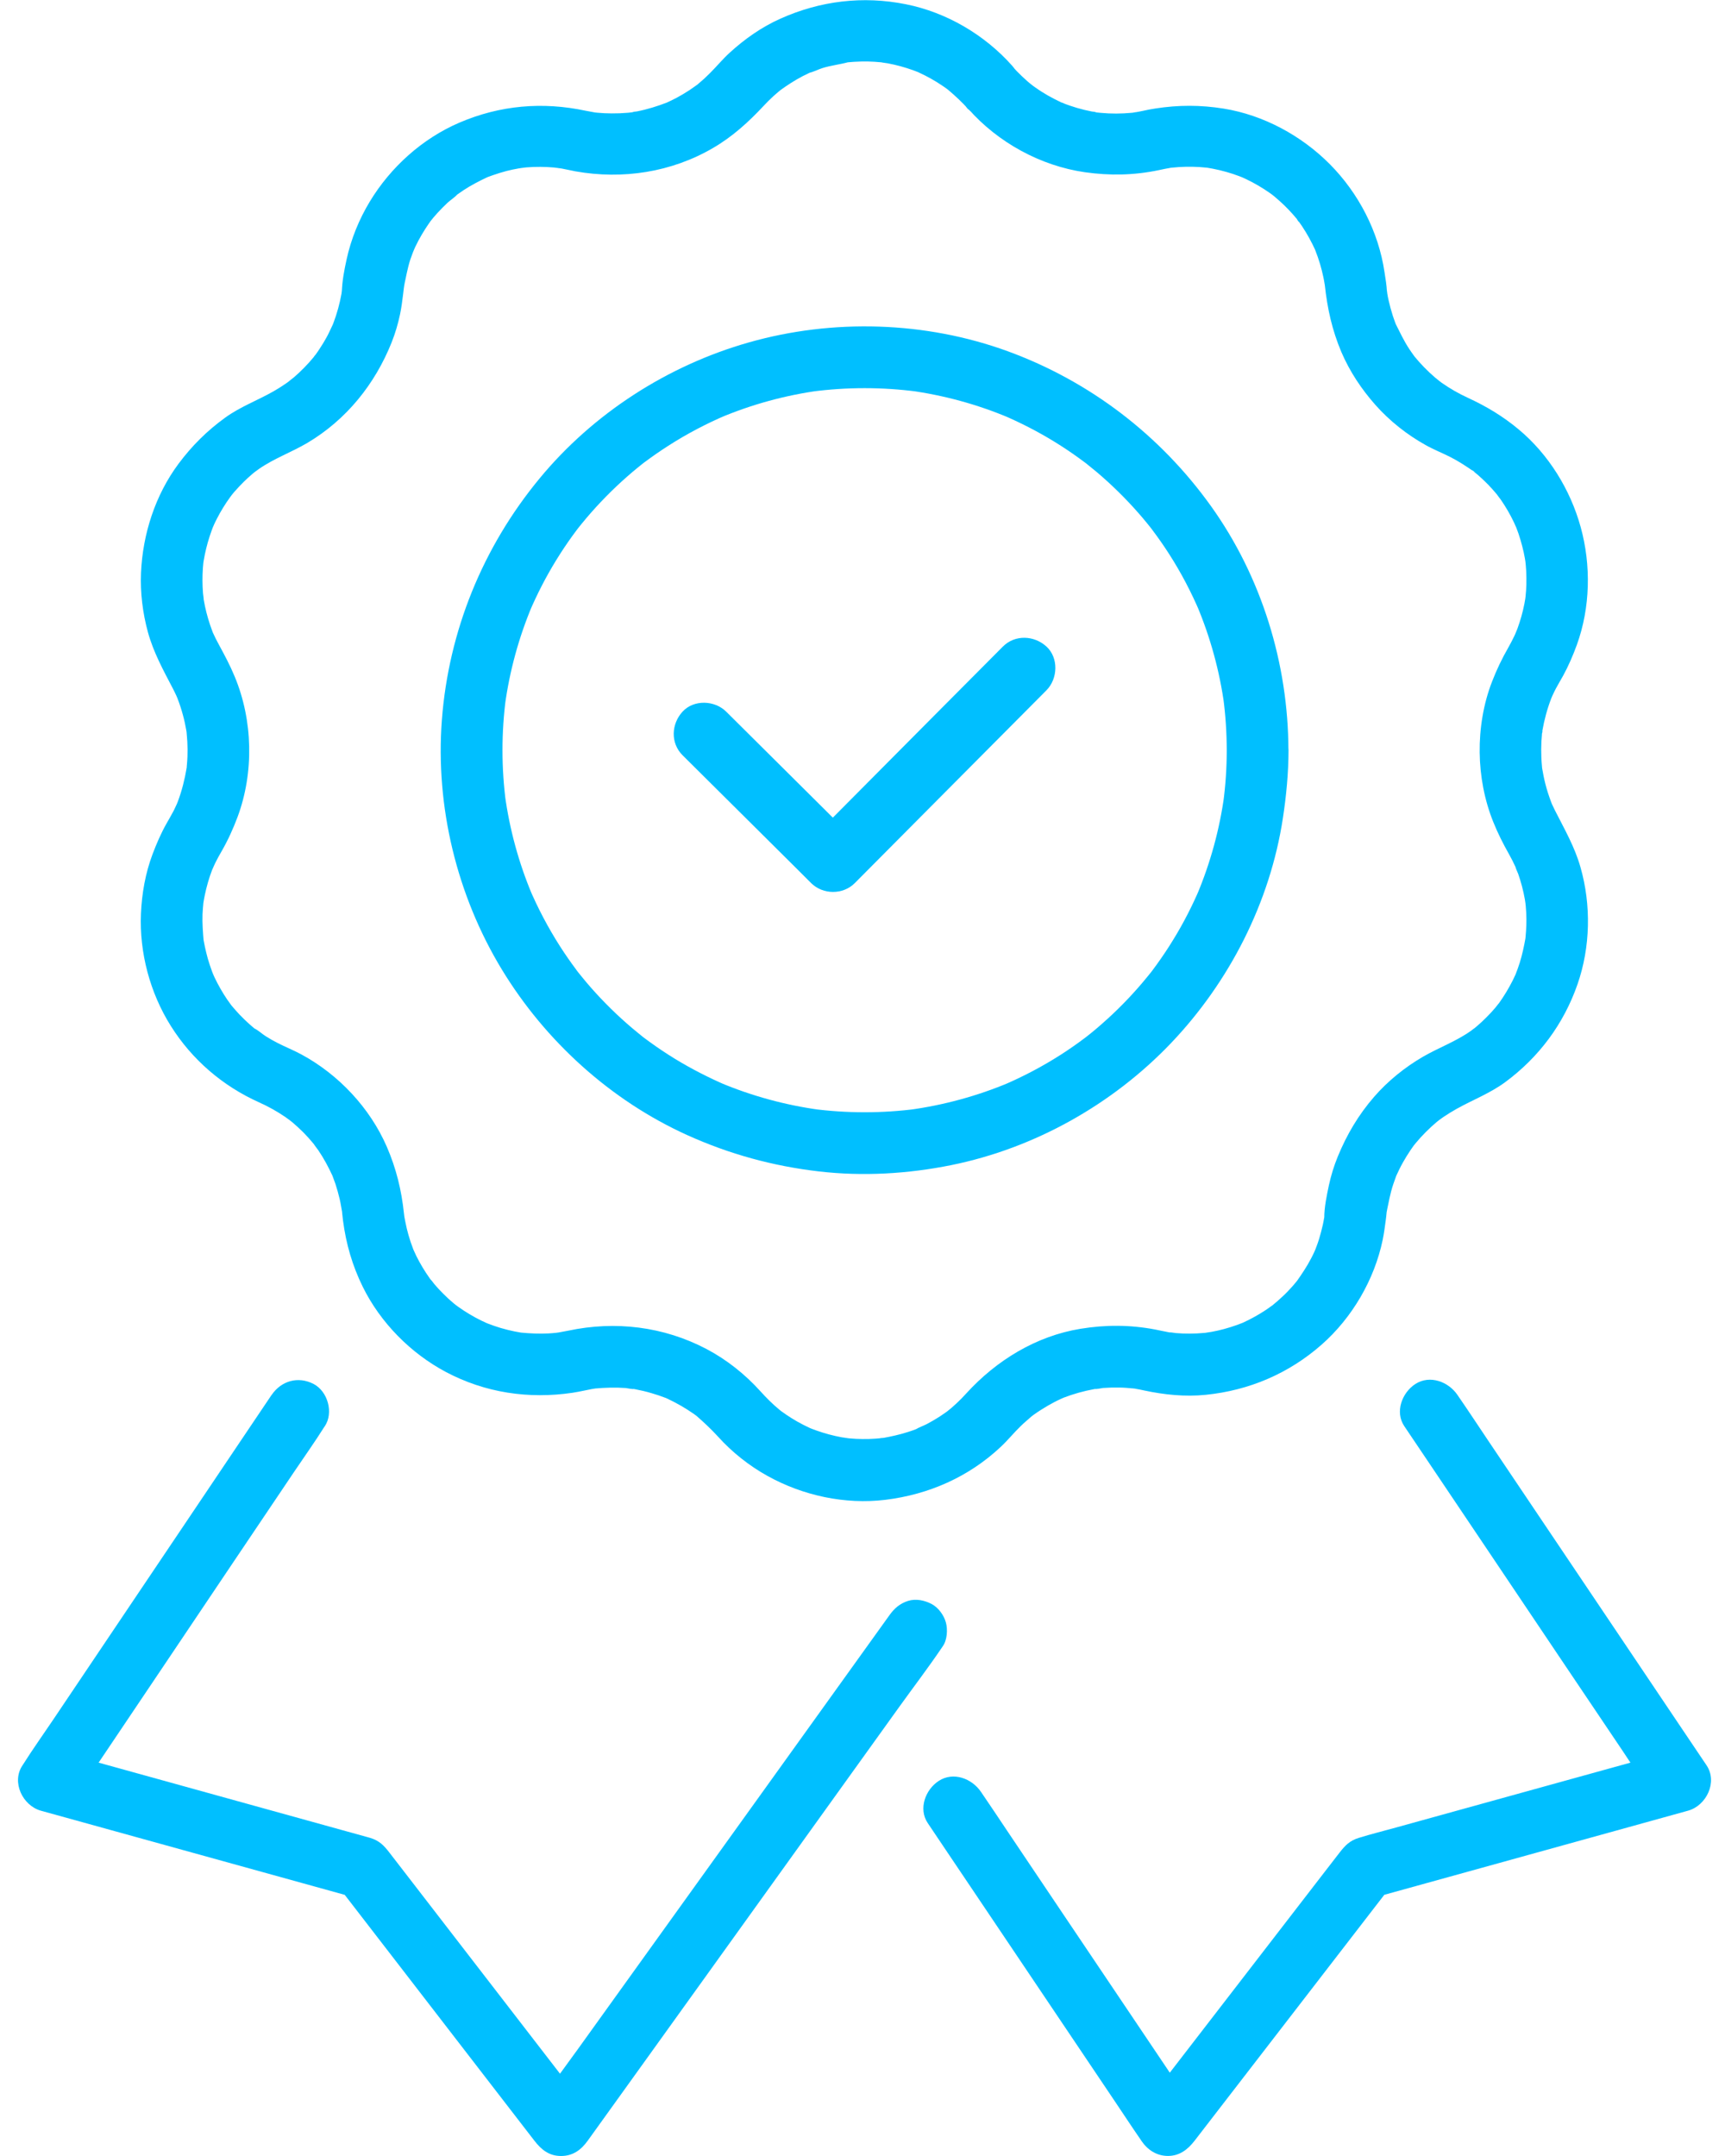 <?xml version="1.0" encoding="UTF-8"?>
<svg xmlns="http://www.w3.org/2000/svg" width="32" height="40" viewBox="0 0 32 40" fill="none">
  <g id="Layer_1" clip-path="url(#clip0_2284_68655)">
    <path id="Vector" d="M17.966 2.023C18.513 2.644 19.304 3.077 20.123 3.195C20.586 3.261 21.035 3.253 21.495 3.157C21.571 3.141 21.646 3.124 21.724 3.112C21.853 3.092 21.623 3.121 21.727 3.112C21.772 3.108 21.818 3.103 21.864 3.1C22.039 3.089 22.214 3.092 22.388 3.111C22.517 3.124 22.284 3.092 22.385 3.11C22.423 3.117 22.461 3.123 22.499 3.13C22.586 3.147 22.672 3.167 22.757 3.192C22.835 3.214 22.914 3.24 22.99 3.269C23.012 3.277 23.137 3.328 23.043 3.288C22.954 3.25 23.082 3.307 23.109 3.32C23.261 3.392 23.407 3.477 23.545 3.573C23.576 3.594 23.606 3.618 23.637 3.639C23.687 3.674 23.583 3.596 23.586 3.6C23.599 3.614 23.621 3.628 23.636 3.641C23.703 3.696 23.767 3.755 23.83 3.815C23.884 3.868 23.937 3.923 23.987 3.98C24.016 4.013 24.044 4.047 24.072 4.08C24.099 4.112 24.112 4.158 24.043 4.041C24.054 4.06 24.07 4.077 24.082 4.094C24.183 4.232 24.271 4.379 24.347 4.531C24.365 4.566 24.381 4.602 24.398 4.637C24.441 4.727 24.352 4.521 24.398 4.639C24.431 4.723 24.461 4.808 24.487 4.895C24.511 4.978 24.533 5.061 24.55 5.145C24.558 5.184 24.566 5.224 24.572 5.265C24.594 5.395 24.561 5.154 24.576 5.287C24.624 5.728 24.711 6.124 24.884 6.533C25.039 6.894 25.256 7.22 25.516 7.514C25.779 7.81 26.102 8.066 26.448 8.258C26.597 8.342 26.757 8.404 26.91 8.482C27.058 8.558 27.196 8.648 27.333 8.743C27.238 8.664 27.414 8.799 27.333 8.743C27.362 8.767 27.391 8.791 27.42 8.815C27.485 8.872 27.547 8.931 27.607 8.992C27.663 9.05 27.715 9.109 27.766 9.17C27.776 9.182 27.786 9.195 27.797 9.207C27.856 9.277 27.769 9.173 27.765 9.166C27.786 9.202 27.816 9.235 27.84 9.269C27.932 9.402 28.014 9.543 28.084 9.69C28.1 9.722 28.112 9.759 28.13 9.79C28.126 9.784 28.076 9.653 28.109 9.739C28.114 9.754 28.12 9.768 28.126 9.783C28.157 9.861 28.184 9.94 28.207 10.02C28.229 10.095 28.249 10.171 28.266 10.248C28.274 10.283 28.28 10.319 28.287 10.355C28.293 10.385 28.313 10.523 28.299 10.418C28.284 10.306 28.303 10.462 28.304 10.483C28.307 10.52 28.31 10.557 28.312 10.593C28.316 10.677 28.317 10.762 28.315 10.846C28.313 10.92 28.308 10.994 28.3 11.068C28.298 11.088 28.294 11.111 28.294 11.131C28.294 11.125 28.317 10.98 28.301 11.074C28.294 11.116 28.287 11.159 28.279 11.2C28.248 11.36 28.203 11.517 28.147 11.67C28.133 11.709 28.068 11.848 28.143 11.687C28.126 11.722 28.112 11.758 28.095 11.793C28.058 11.87 28.02 11.944 27.978 12.018C27.862 12.22 27.763 12.427 27.679 12.645C27.518 13.058 27.444 13.516 27.449 13.959C27.454 14.397 27.537 14.842 27.701 15.249C27.785 15.458 27.883 15.653 27.994 15.849C28.035 15.923 28.074 15.998 28.109 16.075C28.118 16.094 28.127 16.115 28.136 16.136C28.162 16.192 28.11 16.071 28.111 16.075C28.119 16.119 28.148 16.171 28.164 16.214C28.217 16.367 28.259 16.525 28.287 16.684C28.294 16.721 28.297 16.759 28.306 16.795C28.266 16.615 28.3 16.753 28.303 16.801C28.311 16.885 28.315 16.969 28.316 17.054C28.316 17.128 28.314 17.201 28.309 17.275C28.307 17.312 28.304 17.349 28.3 17.385C28.298 17.406 28.295 17.427 28.294 17.448C28.288 17.516 28.319 17.292 28.299 17.404C28.271 17.559 28.239 17.712 28.192 17.862C28.168 17.937 28.142 18.01 28.113 18.083C28.069 18.199 28.159 17.988 28.116 18.076C28.097 18.114 28.081 18.153 28.062 18.19C27.988 18.336 27.904 18.476 27.81 18.608C27.801 18.62 27.791 18.633 27.782 18.646C27.729 18.721 27.808 18.611 27.814 18.605C27.788 18.631 27.767 18.663 27.743 18.692C27.689 18.756 27.631 18.819 27.57 18.879C27.513 18.936 27.454 18.991 27.393 19.043C27.364 19.068 27.334 19.09 27.305 19.115C27.26 19.154 27.36 19.074 27.357 19.075C27.334 19.085 27.311 19.109 27.29 19.123C27.01 19.322 26.693 19.435 26.398 19.605C26.061 19.801 25.746 20.055 25.49 20.35C25.2 20.685 24.985 21.048 24.817 21.457C24.747 21.628 24.692 21.805 24.653 21.986C24.611 22.184 24.565 22.4 24.566 22.602C24.566 22.593 24.589 22.458 24.572 22.554C24.569 22.572 24.566 22.589 24.562 22.606C24.556 22.646 24.547 22.686 24.539 22.725C24.519 22.815 24.495 22.903 24.469 22.99C24.444 23.071 24.413 23.15 24.383 23.228C24.36 23.287 24.41 23.164 24.408 23.169C24.397 23.188 24.389 23.21 24.38 23.23C24.361 23.27 24.342 23.31 24.321 23.349C24.242 23.502 24.147 23.641 24.049 23.781C24.015 23.831 24.092 23.728 24.089 23.73C24.074 23.742 24.06 23.766 24.047 23.781C24.023 23.81 23.998 23.839 23.973 23.868C23.915 23.933 23.855 23.996 23.791 24.055C23.732 24.111 23.67 24.164 23.607 24.216C23.532 24.279 23.718 24.138 23.607 24.216C23.568 24.244 23.528 24.273 23.488 24.3C23.352 24.39 23.209 24.47 23.061 24.538C23.047 24.545 23.03 24.551 23.016 24.558C22.951 24.591 23.13 24.514 23.062 24.538C23.027 24.551 22.992 24.566 22.956 24.579C22.873 24.609 22.789 24.635 22.705 24.658C22.63 24.678 22.555 24.695 22.479 24.709C22.436 24.718 22.39 24.72 22.348 24.731C22.355 24.729 22.496 24.714 22.4 24.724C22.378 24.726 22.356 24.728 22.334 24.73C22.159 24.746 21.983 24.747 21.808 24.732C21.77 24.729 21.726 24.716 21.688 24.72C21.697 24.719 21.834 24.743 21.736 24.726C21.719 24.723 21.702 24.721 21.685 24.718C21.6 24.703 21.517 24.683 21.433 24.667C20.966 24.578 20.512 24.576 20.043 24.653C19.218 24.788 18.483 25.24 17.925 25.852C17.867 25.917 17.805 25.98 17.741 26.039C17.711 26.066 17.681 26.093 17.651 26.12C17.629 26.139 17.516 26.228 17.589 26.172C17.667 26.114 17.556 26.196 17.538 26.209C17.501 26.235 17.464 26.26 17.426 26.285C17.351 26.333 17.273 26.378 17.194 26.42C17.127 26.455 17.049 26.48 16.985 26.52C16.993 26.516 17.119 26.468 17.03 26.501C17.015 26.507 17 26.513 16.985 26.518C16.939 26.536 16.892 26.552 16.845 26.567C16.689 26.617 16.53 26.652 16.368 26.681C16.328 26.688 16.27 26.681 16.424 26.674C16.402 26.674 16.38 26.679 16.359 26.681C16.321 26.685 16.283 26.688 16.245 26.691C16.164 26.697 16.083 26.699 16.001 26.698C15.919 26.697 15.839 26.694 15.758 26.686C15.72 26.683 15.682 26.675 15.644 26.674C15.829 26.681 15.669 26.676 15.619 26.667C15.458 26.637 15.299 26.595 15.145 26.54C15.109 26.527 15.073 26.514 15.037 26.5C14.949 26.467 15.075 26.515 15.082 26.52C15.065 26.509 15.04 26.501 15.022 26.493C14.941 26.456 14.863 26.415 14.786 26.372C14.718 26.333 14.651 26.291 14.586 26.247C14.553 26.225 14.521 26.202 14.489 26.179C14.471 26.166 14.409 26.119 14.479 26.172C14.557 26.232 14.466 26.161 14.457 26.153C14.331 26.049 14.216 25.934 14.107 25.813C13.824 25.499 13.482 25.226 13.106 25.028C12.311 24.61 11.415 24.502 10.54 24.688C10.471 24.702 10.402 24.715 10.332 24.727C10.235 24.743 10.372 24.72 10.381 24.721C10.361 24.719 10.331 24.727 10.312 24.728C10.267 24.733 10.221 24.736 10.175 24.739C10.006 24.748 9.837 24.74 9.668 24.724C9.572 24.715 9.713 24.73 9.721 24.732C9.7 24.727 9.677 24.725 9.655 24.722C9.617 24.716 9.579 24.708 9.541 24.701C9.455 24.683 9.369 24.662 9.285 24.637C9.207 24.613 9.129 24.587 9.053 24.557C9.037 24.551 9.022 24.544 9.007 24.539C8.938 24.515 9.118 24.592 9.053 24.559C9.015 24.539 8.974 24.523 8.935 24.504C8.784 24.43 8.639 24.344 8.502 24.246C8.483 24.233 8.376 24.152 8.455 24.213C8.531 24.271 8.432 24.193 8.412 24.177C8.345 24.121 8.281 24.062 8.22 24C8.166 23.947 8.114 23.89 8.065 23.833C8.038 23.803 8.012 23.758 7.981 23.733C7.978 23.73 8.055 23.833 8.021 23.784C8.006 23.762 7.988 23.739 7.972 23.717C7.876 23.582 7.791 23.44 7.718 23.292C7.699 23.253 7.683 23.21 7.662 23.171C7.659 23.166 7.709 23.288 7.687 23.23C7.679 23.21 7.67 23.189 7.663 23.168C7.63 23.083 7.601 22.998 7.577 22.911C7.555 22.834 7.536 22.755 7.521 22.677C7.512 22.637 7.506 22.596 7.498 22.557C7.481 22.46 7.503 22.595 7.504 22.605C7.502 22.576 7.497 22.546 7.494 22.517C7.448 22.078 7.35 21.678 7.175 21.274C6.862 20.555 6.283 19.937 5.593 19.564C5.448 19.485 5.295 19.425 5.149 19.35C5.074 19.312 5.002 19.271 4.931 19.226C4.86 19.182 4.789 19.112 4.714 19.078C4.711 19.076 4.812 19.156 4.766 19.117C4.749 19.104 4.732 19.09 4.715 19.077C4.686 19.053 4.657 19.028 4.629 19.003C4.565 18.945 4.503 18.886 4.444 18.824C4.393 18.77 4.344 18.714 4.296 18.657C4.283 18.642 4.271 18.622 4.257 18.608C4.262 18.613 4.341 18.723 4.289 18.648C4.264 18.614 4.239 18.58 4.215 18.545C4.127 18.415 4.049 18.278 3.981 18.136C3.962 18.096 3.915 17.959 3.975 18.129C3.963 18.095 3.948 18.061 3.935 18.027C3.906 17.948 3.879 17.869 3.856 17.789C3.835 17.713 3.816 17.637 3.8 17.561C3.792 17.525 3.785 17.489 3.779 17.453C3.777 17.438 3.774 17.422 3.771 17.407C3.751 17.294 3.782 17.517 3.777 17.45C3.764 17.287 3.751 17.126 3.757 16.962C3.76 16.888 3.767 16.814 3.774 16.74C3.783 16.639 3.751 16.875 3.773 16.75C3.781 16.702 3.789 16.655 3.799 16.608C3.832 16.448 3.877 16.291 3.935 16.139C3.942 16.121 3.957 16.097 3.96 16.078C3.961 16.073 3.909 16.194 3.935 16.138C3.953 16.097 3.971 16.056 3.99 16.017C4.028 15.94 4.068 15.866 4.111 15.793C4.228 15.59 4.325 15.376 4.407 15.157C4.714 14.331 4.692 13.365 4.354 12.553C4.269 12.347 4.167 12.156 4.061 11.961C4.02 11.887 3.983 11.812 3.948 11.735C3.896 11.62 3.982 11.828 3.948 11.735C3.932 11.688 3.913 11.642 3.898 11.596C3.846 11.442 3.806 11.284 3.779 11.125C3.776 11.109 3.774 11.094 3.771 11.078C3.755 10.984 3.779 11.128 3.779 11.135C3.779 11.094 3.77 11.05 3.766 11.008C3.76 10.929 3.756 10.85 3.756 10.771C3.756 10.692 3.758 10.613 3.764 10.534C3.768 10.498 3.771 10.461 3.774 10.425C3.777 10.4 3.787 10.326 3.774 10.422C3.76 10.53 3.775 10.422 3.778 10.405C3.804 10.25 3.841 10.097 3.89 9.948C3.912 9.879 3.938 9.81 3.964 9.742C3.998 9.656 3.947 9.787 3.943 9.793C3.954 9.776 3.961 9.753 3.969 9.736C3.986 9.697 4.005 9.66 4.024 9.623C4.096 9.482 4.179 9.348 4.271 9.221C4.283 9.205 4.299 9.187 4.308 9.169C4.305 9.176 4.218 9.281 4.277 9.21C4.301 9.182 4.324 9.153 4.348 9.124C4.404 9.06 4.463 8.998 4.523 8.938C4.576 8.886 4.632 8.835 4.69 8.786C4.704 8.774 4.827 8.676 4.746 8.74C4.671 8.799 4.782 8.715 4.807 8.698C5.089 8.503 5.409 8.39 5.702 8.217C6.426 7.787 6.957 7.126 7.266 6.35C7.332 6.183 7.383 6.011 7.42 5.836C7.447 5.709 7.463 5.58 7.479 5.451C7.484 5.416 7.488 5.379 7.492 5.342C7.496 5.297 7.532 5.148 7.492 5.319C7.531 5.151 7.557 4.983 7.611 4.817C7.636 4.742 7.666 4.669 7.693 4.595C7.632 4.761 7.685 4.617 7.704 4.579C7.723 4.54 7.743 4.5 7.764 4.46C7.803 4.387 7.845 4.316 7.889 4.247C7.91 4.215 7.931 4.183 7.953 4.151C7.965 4.132 7.978 4.115 7.991 4.097C8.004 4.08 8.065 4 8.006 4.077C7.949 4.152 8.026 4.053 8.043 4.033C8.068 4.004 8.093 3.975 8.119 3.947C8.178 3.883 8.239 3.821 8.303 3.761C8.361 3.708 8.436 3.662 8.488 3.603C8.491 3.6 8.387 3.677 8.437 3.642C8.454 3.63 8.472 3.617 8.49 3.604C8.525 3.579 8.561 3.555 8.597 3.53C8.738 3.437 8.887 3.36 9.04 3.288C9.129 3.246 8.91 3.336 9.039 3.288C9.075 3.275 9.111 3.261 9.147 3.249C9.229 3.22 9.314 3.195 9.398 3.172C9.473 3.153 9.549 3.137 9.625 3.124C9.669 3.116 9.821 3.106 9.637 3.119C9.681 3.116 9.726 3.109 9.771 3.105C9.94 3.092 10.111 3.093 10.28 3.108C10.334 3.112 10.46 3.153 10.3 3.108C10.338 3.118 10.382 3.12 10.421 3.127C10.507 3.143 10.591 3.163 10.676 3.179C11.551 3.334 12.453 3.197 13.225 2.747C13.585 2.538 13.887 2.264 14.169 1.961C14.225 1.901 14.283 1.843 14.343 1.788C14.373 1.761 14.403 1.734 14.434 1.708C14.451 1.694 14.469 1.679 14.487 1.665C14.564 1.599 14.408 1.722 14.465 1.681C14.602 1.582 14.742 1.49 14.892 1.412C14.931 1.392 14.971 1.373 15.011 1.354C15.026 1.347 15.041 1.34 15.056 1.333C15.141 1.293 15.018 1.35 15.01 1.352C15.093 1.333 15.176 1.289 15.257 1.263C15.414 1.214 15.578 1.197 15.735 1.154C15.728 1.155 15.585 1.17 15.68 1.161C15.696 1.16 15.712 1.157 15.729 1.156C15.767 1.152 15.804 1.149 15.842 1.147C15.929 1.141 16.016 1.14 16.103 1.141C16.184 1.143 16.265 1.148 16.346 1.156C16.362 1.157 16.378 1.16 16.395 1.161C16.49 1.17 16.347 1.155 16.34 1.154C16.381 1.165 16.426 1.167 16.469 1.175C16.63 1.205 16.788 1.249 16.942 1.304C16.978 1.317 17.014 1.332 17.049 1.345C17.118 1.37 16.939 1.292 17.005 1.326C17.019 1.334 17.035 1.34 17.049 1.347C17.125 1.382 17.199 1.419 17.271 1.46C17.34 1.498 17.407 1.54 17.471 1.583C17.509 1.608 17.546 1.634 17.582 1.661C17.683 1.736 17.512 1.601 17.588 1.666C17.722 1.779 17.848 1.897 17.965 2.027C18.165 2.252 18.573 2.246 18.775 2.027C18.994 1.788 18.987 1.457 18.775 1.218C18.265 0.645 17.558 0.229 16.805 0.079C16.01 -0.081 15.216 0.015 14.478 0.346C14.132 0.5 13.813 0.724 13.534 0.98C13.403 1.1 13.292 1.236 13.167 1.36C13.1 1.428 13.028 1.494 12.954 1.555C12.844 1.646 13.016 1.512 12.934 1.572C12.887 1.605 12.841 1.638 12.794 1.67C12.714 1.722 12.633 1.771 12.549 1.816C12.51 1.836 12.47 1.856 12.43 1.875C12.408 1.886 12.385 1.896 12.362 1.907C12.298 1.939 12.475 1.864 12.377 1.901C12.194 1.971 12.009 2.029 11.816 2.067C11.796 2.071 11.69 2.078 11.686 2.09C11.692 2.074 11.813 2.076 11.725 2.084C11.7 2.087 11.675 2.09 11.65 2.092C11.548 2.101 11.447 2.105 11.345 2.104C11.256 2.104 11.166 2.099 11.078 2.091C11.083 2.091 11.001 2.084 11.001 2.082C11.001 2.081 11.129 2.103 11.039 2.087C10.982 2.076 10.924 2.067 10.866 2.055C10.065 1.884 9.277 1.952 8.523 2.275C7.835 2.57 7.246 3.101 6.86 3.74C6.662 4.067 6.511 4.437 6.43 4.811C6.387 5.007 6.346 5.216 6.342 5.416C6.346 5.25 6.345 5.393 6.336 5.444C6.327 5.491 6.317 5.538 6.307 5.586C6.286 5.679 6.261 5.771 6.231 5.862C6.218 5.902 6.204 5.941 6.19 5.979C6.184 5.996 6.177 6.013 6.171 6.029C6.137 6.12 6.183 6.002 6.188 5.991C6.146 6.076 6.11 6.163 6.065 6.246C6.023 6.324 5.977 6.399 5.928 6.473C5.905 6.507 5.883 6.542 5.858 6.575C5.854 6.581 5.818 6.62 5.816 6.632C5.866 6.568 5.878 6.552 5.851 6.586C5.844 6.595 5.837 6.604 5.829 6.614C5.713 6.755 5.585 6.887 5.446 7.006C5.416 7.031 5.287 7.123 5.424 7.028C5.39 7.051 5.357 7.077 5.323 7.102C5.245 7.157 5.164 7.208 5.081 7.256C4.781 7.428 4.46 7.544 4.178 7.748C3.841 7.992 3.561 8.27 3.312 8.604C2.88 9.185 2.647 9.908 2.616 10.628C2.6 10.995 2.647 11.374 2.744 11.729C2.847 12.103 3.028 12.432 3.206 12.773C3.228 12.816 3.249 12.858 3.269 12.902C3.278 12.92 3.316 13.002 3.281 12.927C3.247 12.852 3.284 12.934 3.291 12.953C3.33 13.054 3.364 13.157 3.392 13.261C3.419 13.358 3.44 13.457 3.457 13.556C3.46 13.576 3.463 13.595 3.466 13.615C3.48 13.695 3.455 13.502 3.461 13.583C3.465 13.643 3.472 13.702 3.475 13.763C3.48 13.856 3.481 13.95 3.477 14.043C3.475 14.096 3.471 14.149 3.466 14.203C3.464 14.226 3.455 14.262 3.458 14.283C3.453 14.253 3.475 14.172 3.462 14.25C3.426 14.463 3.374 14.671 3.298 14.873C3.291 14.893 3.282 14.912 3.275 14.931C3.248 15.005 3.32 14.835 3.285 14.907C3.264 14.95 3.245 14.994 3.224 15.037C3.182 15.118 3.135 15.197 3.09 15.277C2.986 15.461 2.902 15.656 2.828 15.853C2.697 16.202 2.631 16.578 2.615 16.949C2.583 17.672 2.783 18.421 3.168 19.033C3.562 19.661 4.13 20.148 4.804 20.451C4.975 20.527 5.139 20.619 5.293 20.724C5.327 20.748 5.361 20.772 5.394 20.797C5.473 20.854 5.371 20.78 5.363 20.772C5.378 20.788 5.4 20.803 5.418 20.817C5.49 20.878 5.56 20.942 5.627 21.009C5.689 21.072 5.749 21.138 5.805 21.206C5.817 21.219 5.828 21.233 5.839 21.247C5.9 21.321 5.821 21.224 5.815 21.215C5.841 21.26 5.878 21.301 5.907 21.344C6.01 21.496 6.095 21.657 6.172 21.823C6.215 21.915 6.13 21.714 6.175 21.835C6.192 21.879 6.208 21.924 6.224 21.969C6.253 22.06 6.279 22.152 6.301 22.245C6.322 22.334 6.333 22.423 6.351 22.512C6.351 22.515 6.337 22.385 6.342 22.45C6.341 22.439 6.352 22.544 6.347 22.504C6.352 22.551 6.357 22.598 6.363 22.645C6.42 23.079 6.536 23.481 6.73 23.875C7.057 24.539 7.618 25.107 8.271 25.454C9 25.841 9.807 25.96 10.62 25.84C10.695 25.828 10.77 25.814 10.845 25.798C10.889 25.789 10.934 25.779 10.978 25.771C11.004 25.767 11.03 25.764 11.055 25.758C11.13 25.744 10.907 25.773 11.036 25.761C11.227 25.744 11.418 25.738 11.609 25.752C11.635 25.754 11.744 25.78 11.761 25.767C11.754 25.772 11.616 25.744 11.721 25.764C11.739 25.767 11.758 25.77 11.777 25.773C11.882 25.793 11.986 25.817 12.089 25.848C12.173 25.872 12.256 25.9 12.339 25.932C12.346 25.935 12.401 25.951 12.409 25.96C12.405 25.956 12.281 25.902 12.376 25.948C12.422 25.97 12.467 25.991 12.512 26.015C12.596 26.058 12.678 26.106 12.758 26.157C12.796 26.181 12.832 26.206 12.869 26.231C12.89 26.246 12.91 26.261 12.931 26.276C13.035 26.35 12.864 26.22 12.921 26.269C13.062 26.392 13.195 26.517 13.322 26.656C13.582 26.944 13.898 27.195 14.238 27.383C14.895 27.748 15.676 27.917 16.425 27.826C17.23 27.727 17.97 27.402 18.564 26.844C18.694 26.723 18.805 26.584 18.933 26.46C19.002 26.392 19.076 26.332 19.148 26.268C19.196 26.227 19.109 26.298 19.108 26.298C19.129 26.286 19.149 26.267 19.169 26.253C19.216 26.219 19.263 26.187 19.311 26.157C19.391 26.105 19.473 26.058 19.557 26.014C19.596 25.993 19.636 25.974 19.676 25.956C19.696 25.947 19.774 25.915 19.695 25.946C19.605 25.98 19.722 25.935 19.731 25.931C19.914 25.861 20.102 25.808 20.294 25.773C20.312 25.77 20.331 25.767 20.349 25.763C20.455 25.744 20.316 25.772 20.31 25.767C20.326 25.78 20.436 25.753 20.461 25.751C20.562 25.744 20.664 25.741 20.765 25.743C20.855 25.744 20.944 25.752 21.033 25.761C21.146 25.771 20.996 25.755 20.996 25.754C20.998 25.751 21.076 25.767 21.072 25.767C21.123 25.775 21.174 25.786 21.224 25.797C21.599 25.877 21.985 25.917 22.367 25.878C23.171 25.797 23.908 25.483 24.516 24.948C25.084 24.448 25.496 23.742 25.65 23.002C25.674 22.884 25.69 22.764 25.706 22.644C25.712 22.597 25.718 22.55 25.722 22.503C25.724 22.491 25.751 22.174 25.726 22.467C25.733 22.387 25.725 22.485 25.719 22.51C25.757 22.326 25.787 22.146 25.847 21.968C25.862 21.923 25.878 21.878 25.895 21.833C25.941 21.713 25.855 21.913 25.898 21.822C25.937 21.736 25.978 21.651 26.024 21.569C26.067 21.492 26.114 21.416 26.163 21.343C26.186 21.308 26.211 21.276 26.234 21.242C26.29 21.164 26.217 21.265 26.209 21.273C26.229 21.252 26.246 21.227 26.265 21.205C26.382 21.064 26.512 20.935 26.652 20.816C26.67 20.802 26.692 20.787 26.707 20.771C26.7 20.78 26.598 20.852 26.676 20.796C26.71 20.771 26.743 20.747 26.777 20.723C26.857 20.669 26.939 20.619 27.022 20.572C27.324 20.404 27.639 20.285 27.92 20.079C28.547 19.617 29.008 18.998 29.264 18.261C29.504 17.57 29.52 16.789 29.318 16.086C29.211 15.709 29.021 15.382 28.846 15.036C28.825 14.993 28.805 14.949 28.784 14.906C28.749 14.835 28.822 15.005 28.794 14.93C28.787 14.911 28.779 14.892 28.772 14.873C28.732 14.765 28.696 14.656 28.668 14.545C28.643 14.447 28.624 14.349 28.607 14.249C28.59 14.144 28.619 14.371 28.605 14.223C28.599 14.163 28.595 14.103 28.593 14.043C28.589 13.95 28.59 13.856 28.594 13.763C28.597 13.709 28.602 13.656 28.606 13.603C28.609 13.565 28.632 13.508 28.6 13.636C28.606 13.61 28.608 13.583 28.612 13.557C28.648 13.351 28.703 13.148 28.778 12.954C28.786 12.935 28.822 12.853 28.788 12.928C28.754 13.003 28.792 12.921 28.8 12.903C28.82 12.859 28.841 12.816 28.863 12.774C28.905 12.694 28.952 12.619 28.995 12.54C29.096 12.356 29.18 12.16 29.252 11.963C29.502 11.271 29.518 10.487 29.323 9.78C29.132 9.086 28.728 8.43 28.174 7.968C27.882 7.724 27.576 7.54 27.231 7.381C27.061 7.303 26.899 7.21 26.746 7.103C26.712 7.079 26.68 7.052 26.645 7.029C26.779 7.121 26.656 7.035 26.623 7.006C26.552 6.945 26.483 6.88 26.417 6.812C26.355 6.749 26.296 6.682 26.24 6.614C26.16 6.515 26.291 6.686 26.233 6.604C26.202 6.561 26.171 6.518 26.142 6.474C26.04 6.319 25.965 6.156 25.882 5.992C25.887 6.002 25.933 6.121 25.899 6.03C25.893 6.013 25.886 5.996 25.88 5.98C25.866 5.941 25.852 5.902 25.839 5.863C25.808 5.766 25.781 5.668 25.759 5.569C25.75 5.528 25.741 5.487 25.735 5.445C25.725 5.395 25.725 5.252 25.728 5.418C25.726 5.298 25.701 5.169 25.684 5.052C25.574 4.299 25.203 3.584 24.669 3.046C24.144 2.517 23.439 2.134 22.7 2.015C22.27 1.946 21.862 1.946 21.431 2.013C21.355 2.024 21.279 2.04 21.205 2.056C21.154 2.067 21.103 2.077 21.052 2.085C21.033 2.088 21.013 2.09 20.995 2.094C21.143 2.056 21.037 2.088 20.993 2.093C20.803 2.111 20.611 2.112 20.421 2.094C20.396 2.092 20.371 2.089 20.346 2.087C20.258 2.078 20.378 2.076 20.385 2.092C20.381 2.081 20.275 2.073 20.255 2.069C20.162 2.051 20.07 2.029 19.979 2.002C19.889 1.975 19.799 1.945 19.712 1.91C19.694 1.904 19.676 1.895 19.659 1.889C19.789 1.933 19.723 1.917 19.692 1.901C19.646 1.879 19.601 1.859 19.556 1.835C19.477 1.795 19.4 1.75 19.325 1.703C19.283 1.675 19.24 1.648 19.199 1.618C19.178 1.604 19.158 1.589 19.137 1.573C19.125 1.564 19.071 1.524 19.134 1.572C19.201 1.621 19.134 1.57 19.117 1.556C19.097 1.54 19.078 1.524 19.058 1.507C19.025 1.477 18.991 1.447 18.959 1.416C18.893 1.354 18.829 1.288 18.77 1.22C18.572 0.995 18.161 1.002 17.96 1.22C17.74 1.46 17.748 1.789 17.96 2.03L17.966 2.023Z" fill="#00BFFF"></path>
    <path id="Vector_2" d="M5.036 25.883C4.883 26.111 4.729 26.34 4.575 26.568C4.208 27.114 3.841 27.66 3.474 28.206C3.029 28.869 2.583 29.532 2.137 30.194C1.754 30.765 1.37 31.336 0.986 31.906C0.799 32.184 0.604 32.457 0.425 32.741C0.423 32.745 0.42 32.749 0.417 32.753C0.208 33.064 0.421 33.5 0.759 33.594C1.417 33.776 2.076 33.959 2.735 34.141C3.776 34.429 4.817 34.718 5.858 35.006C6.096 35.072 6.334 35.138 6.572 35.204C6.458 35.116 6.344 35.029 6.23 34.941C6.647 35.482 7.065 36.023 7.482 36.564C8.142 37.42 8.802 38.275 9.461 39.13C9.612 39.326 9.763 39.522 9.914 39.717C10.042 39.883 10.186 40 10.408 40C10.63 40 10.781 39.885 10.902 39.717C11.122 39.411 11.341 39.106 11.561 38.8C12.084 38.071 12.607 37.343 13.13 36.615C13.766 35.729 14.402 34.843 15.038 33.957C15.584 33.196 16.131 32.434 16.677 31.674C16.944 31.302 17.223 30.937 17.479 30.558C17.483 30.553 17.485 30.548 17.489 30.543C17.571 30.429 17.583 30.232 17.547 30.102C17.511 29.969 17.409 29.826 17.284 29.76C17.151 29.69 16.99 29.655 16.843 29.702C16.694 29.75 16.592 29.838 16.501 29.965C16.282 30.271 16.063 30.576 15.843 30.882C15.32 31.611 14.797 32.339 14.274 33.068C13.638 33.953 13.002 34.839 12.366 35.725C11.82 36.486 11.273 37.248 10.726 38.009C10.459 38.38 10.184 38.746 9.925 39.124C9.921 39.13 9.918 39.134 9.914 39.139H10.902C10.485 38.598 10.068 38.057 9.65 37.516C8.988 36.657 8.325 35.798 7.663 34.94C7.516 34.75 7.37 34.56 7.223 34.37C7.121 34.237 7.033 34.148 6.867 34.098C6.842 34.091 6.817 34.085 6.792 34.077C6.673 34.044 6.556 34.011 6.438 33.979C5.442 33.702 4.445 33.427 3.45 33.151C2.668 32.934 1.886 32.717 1.104 32.501C1.091 32.497 1.077 32.493 1.064 32.49L1.406 33.331C1.559 33.103 1.713 32.874 1.867 32.646C2.234 32.099 2.601 31.554 2.968 31.008C3.413 30.345 3.859 29.681 4.304 29.019C4.688 28.448 5.072 27.878 5.456 27.307C5.643 27.029 5.838 26.756 6.016 26.473C6.019 26.469 6.022 26.465 6.025 26.461C6.192 26.212 6.081 25.816 5.82 25.678C5.531 25.526 5.215 25.618 5.037 25.883L5.036 25.883Z" fill="#00BFFF"></path>
    <path id="Vector_3" d="M26.051 26.46C26.204 26.688 26.358 26.917 26.512 27.145C26.879 27.692 27.246 28.237 27.613 28.783C28.058 29.446 28.504 30.11 28.949 30.772C29.333 31.342 29.717 31.913 30.101 32.484C30.288 32.762 30.467 33.046 30.662 33.319C30.665 33.322 30.667 33.327 30.67 33.331C30.784 33.051 30.898 32.771 31.012 32.49C30.353 32.672 29.694 32.855 29.036 33.037C27.99 33.326 26.945 33.616 25.9 33.905C25.669 33.969 25.435 34.027 25.206 34.098C25.041 34.148 24.953 34.238 24.851 34.37C24.835 34.391 24.819 34.411 24.803 34.432C24.728 34.529 24.653 34.626 24.578 34.723C23.947 35.542 23.316 36.36 22.685 37.178C22.189 37.821 21.694 38.463 21.198 39.106C21.189 39.116 21.181 39.127 21.172 39.139H22.16C22.029 38.943 21.898 38.749 21.767 38.553C21.452 38.085 21.138 37.616 20.823 37.149C20.441 36.582 20.061 36.015 19.679 35.448C19.348 34.955 19.017 34.463 18.686 33.97C18.526 33.732 18.368 33.492 18.205 33.255C18.203 33.252 18.201 33.248 18.198 33.245C18.031 32.997 17.686 32.865 17.416 33.04C17.168 33.2 17.032 33.557 17.21 33.823C17.341 34.018 17.473 34.213 17.603 34.408C17.918 34.877 18.233 35.345 18.548 35.813C18.929 36.38 19.31 36.947 19.691 37.513C20.023 38.006 20.354 38.498 20.685 38.991C20.845 39.229 21.003 39.47 21.166 39.706C21.168 39.709 21.17 39.713 21.172 39.716C21.287 39.886 21.455 39.999 21.667 39.999C21.879 39.999 22.033 39.882 22.161 39.716C22.578 39.175 22.996 38.634 23.413 38.093C24.073 37.237 24.733 36.382 25.392 35.527C25.544 35.331 25.694 35.135 25.845 34.94L25.503 35.203C26.162 35.021 26.821 34.838 27.479 34.656C28.52 34.368 29.561 34.079 30.602 33.791C30.84 33.725 31.078 33.659 31.316 33.593C31.654 33.499 31.867 33.063 31.658 32.752C31.505 32.524 31.351 32.295 31.197 32.067C30.83 31.521 30.463 30.975 30.096 30.429C29.651 29.766 29.205 29.103 28.759 28.441C28.376 27.87 27.992 27.299 27.608 26.729C27.421 26.451 27.237 26.17 27.047 25.895C27.044 25.891 27.042 25.886 27.039 25.883C26.872 25.635 26.527 25.503 26.256 25.677C26.009 25.837 25.872 26.195 26.051 26.46Z" fill="#00BFFF"></path>
    <path id="Vector_4" d="M22.757 13.918C22.757 14.246 22.735 14.574 22.691 14.899L22.712 14.747C22.625 15.386 22.454 16.01 22.204 16.604C22.223 16.558 22.242 16.513 22.262 16.468C22.119 16.804 21.952 17.131 21.76 17.442C21.666 17.596 21.566 17.745 21.461 17.891C21.437 17.925 21.412 17.958 21.387 17.992C21.372 18.012 21.357 18.032 21.342 18.052C21.282 18.131 21.422 17.951 21.378 18.006C21.318 18.08 21.258 18.155 21.196 18.228C20.964 18.502 20.713 18.758 20.443 18.994C20.381 19.049 20.317 19.104 20.253 19.156C20.217 19.185 20.181 19.213 20.145 19.242C20.112 19.269 20.049 19.315 20.191 19.206C20.168 19.224 20.145 19.242 20.122 19.259C19.979 19.367 19.831 19.47 19.68 19.567C19.332 19.79 18.967 19.981 18.588 20.142L18.724 20.084C18.13 20.334 17.506 20.504 16.867 20.591L17.019 20.571C16.368 20.657 15.708 20.657 15.058 20.571L15.21 20.591C14.571 20.504 13.947 20.334 13.353 20.084L13.489 20.142C13.153 19.998 12.826 19.831 12.514 19.64C12.361 19.546 12.211 19.446 12.066 19.341C12.032 19.316 11.999 19.292 11.965 19.267C11.945 19.252 11.925 19.236 11.905 19.222C11.826 19.162 12.006 19.302 11.951 19.258C11.877 19.197 11.802 19.138 11.729 19.076C11.455 18.844 11.199 18.592 10.962 18.323C10.908 18.261 10.853 18.197 10.801 18.132C10.772 18.096 10.743 18.061 10.714 18.025C10.688 17.992 10.642 17.929 10.75 18.071C10.733 18.048 10.715 18.025 10.698 18.002C10.59 17.858 10.487 17.71 10.39 17.559C10.168 17.212 9.976 16.847 9.815 16.468L9.873 16.604C9.623 16.01 9.453 15.386 9.366 14.747L9.386 14.899C9.3 14.248 9.3 13.588 9.386 12.938L9.366 13.09C9.453 12.451 9.623 11.827 9.873 11.233L9.815 11.369C9.958 11.033 10.125 10.706 10.317 10.394C10.411 10.241 10.511 10.091 10.616 9.945C10.64 9.912 10.665 9.878 10.69 9.845C10.705 9.825 10.721 9.805 10.735 9.785C10.795 9.706 10.655 9.886 10.699 9.831C10.759 9.756 10.819 9.681 10.881 9.608C11.113 9.335 11.364 9.079 11.634 8.842C11.696 8.787 11.76 8.733 11.825 8.68C11.861 8.651 11.896 8.623 11.932 8.594C11.965 8.568 12.028 8.522 11.886 8.63C11.909 8.613 11.932 8.595 11.955 8.577C12.098 8.47 12.246 8.367 12.398 8.27C12.745 8.047 13.11 7.856 13.489 7.695C13.444 7.714 13.399 7.733 13.353 7.753C13.947 7.502 14.571 7.332 15.21 7.245L15.058 7.266C15.709 7.18 16.369 7.18 17.019 7.266L16.867 7.245C17.506 7.332 18.13 7.502 18.724 7.753C18.678 7.734 18.633 7.715 18.588 7.695C18.924 7.838 19.251 8.005 19.563 8.197C19.716 8.291 19.866 8.391 20.011 8.496C20.045 8.52 20.078 8.545 20.112 8.57C20.132 8.585 20.152 8.6 20.172 8.615C20.251 8.674 20.071 8.535 20.126 8.579C20.201 8.639 20.275 8.699 20.349 8.761C20.622 8.993 20.878 9.244 21.115 9.514C21.17 9.576 21.224 9.64 21.276 9.704C21.305 9.74 21.334 9.776 21.363 9.812C21.389 9.845 21.435 9.908 21.327 9.765C21.344 9.789 21.362 9.812 21.379 9.835C21.487 9.978 21.59 10.126 21.687 10.277C21.91 10.624 22.101 10.99 22.262 11.369C22.243 11.323 22.224 11.278 22.204 11.233C22.454 11.827 22.625 12.451 22.712 13.09L22.691 12.938C22.735 13.263 22.756 13.59 22.757 13.918C22.757 14.217 23.019 14.504 23.329 14.491C23.639 14.477 23.902 14.239 23.901 13.918C23.898 12.309 23.402 10.699 22.464 9.389C21.521 8.072 20.218 7.075 18.698 6.518C17.172 5.96 15.452 5.909 13.891 6.353C12.387 6.78 11.004 7.67 10.009 8.877C8.955 10.153 8.323 11.706 8.197 13.357C8.075 14.964 8.474 16.611 9.31 17.988C10.118 19.318 11.329 20.417 12.75 21.06C13.531 21.413 14.338 21.634 15.189 21.733C16.008 21.828 16.841 21.779 17.648 21.616C19.191 21.303 20.636 20.492 21.722 19.354C22.808 18.214 23.56 16.741 23.798 15.182C23.862 14.763 23.902 14.343 23.903 13.919C23.903 13.62 23.639 13.333 23.33 13.347C23.02 13.361 22.759 13.599 22.758 13.919L22.757 13.918Z" fill="#00BFFF"></path>
    <path id="Vector_5" d="M12.662 14.012C12.932 14.28 13.2 14.547 13.47 14.815C13.896 15.239 14.323 15.663 14.75 16.087C14.849 16.186 14.948 16.284 15.047 16.384C15.266 16.601 15.638 16.604 15.857 16.384C16.258 15.98 16.659 15.576 17.06 15.173C17.699 14.531 18.337 13.889 18.976 13.246C19.122 13.1 19.267 12.952 19.413 12.806C19.624 12.593 19.641 12.206 19.413 11.996C19.185 11.787 18.829 11.77 18.604 11.996C18.202 12.4 17.802 12.803 17.4 13.206C16.762 13.849 16.123 14.491 15.485 15.134C15.339 15.28 15.193 15.427 15.047 15.574H15.856C15.587 15.306 15.318 15.039 15.049 14.771C14.622 14.347 14.195 13.923 13.769 13.499C13.669 13.4 13.57 13.302 13.471 13.203C13.258 12.991 12.871 12.975 12.662 13.203C12.452 13.431 12.435 13.786 12.662 14.012H12.662Z" fill="#00BFFF"></path>
  </g>
  <defs>
    <clipPath id="clip0_2284_68655">
      <rect width="31.407" height="40" fill="white" transform="translate(0.334)"></rect>
    </clipPath>
  </defs>
</svg>
